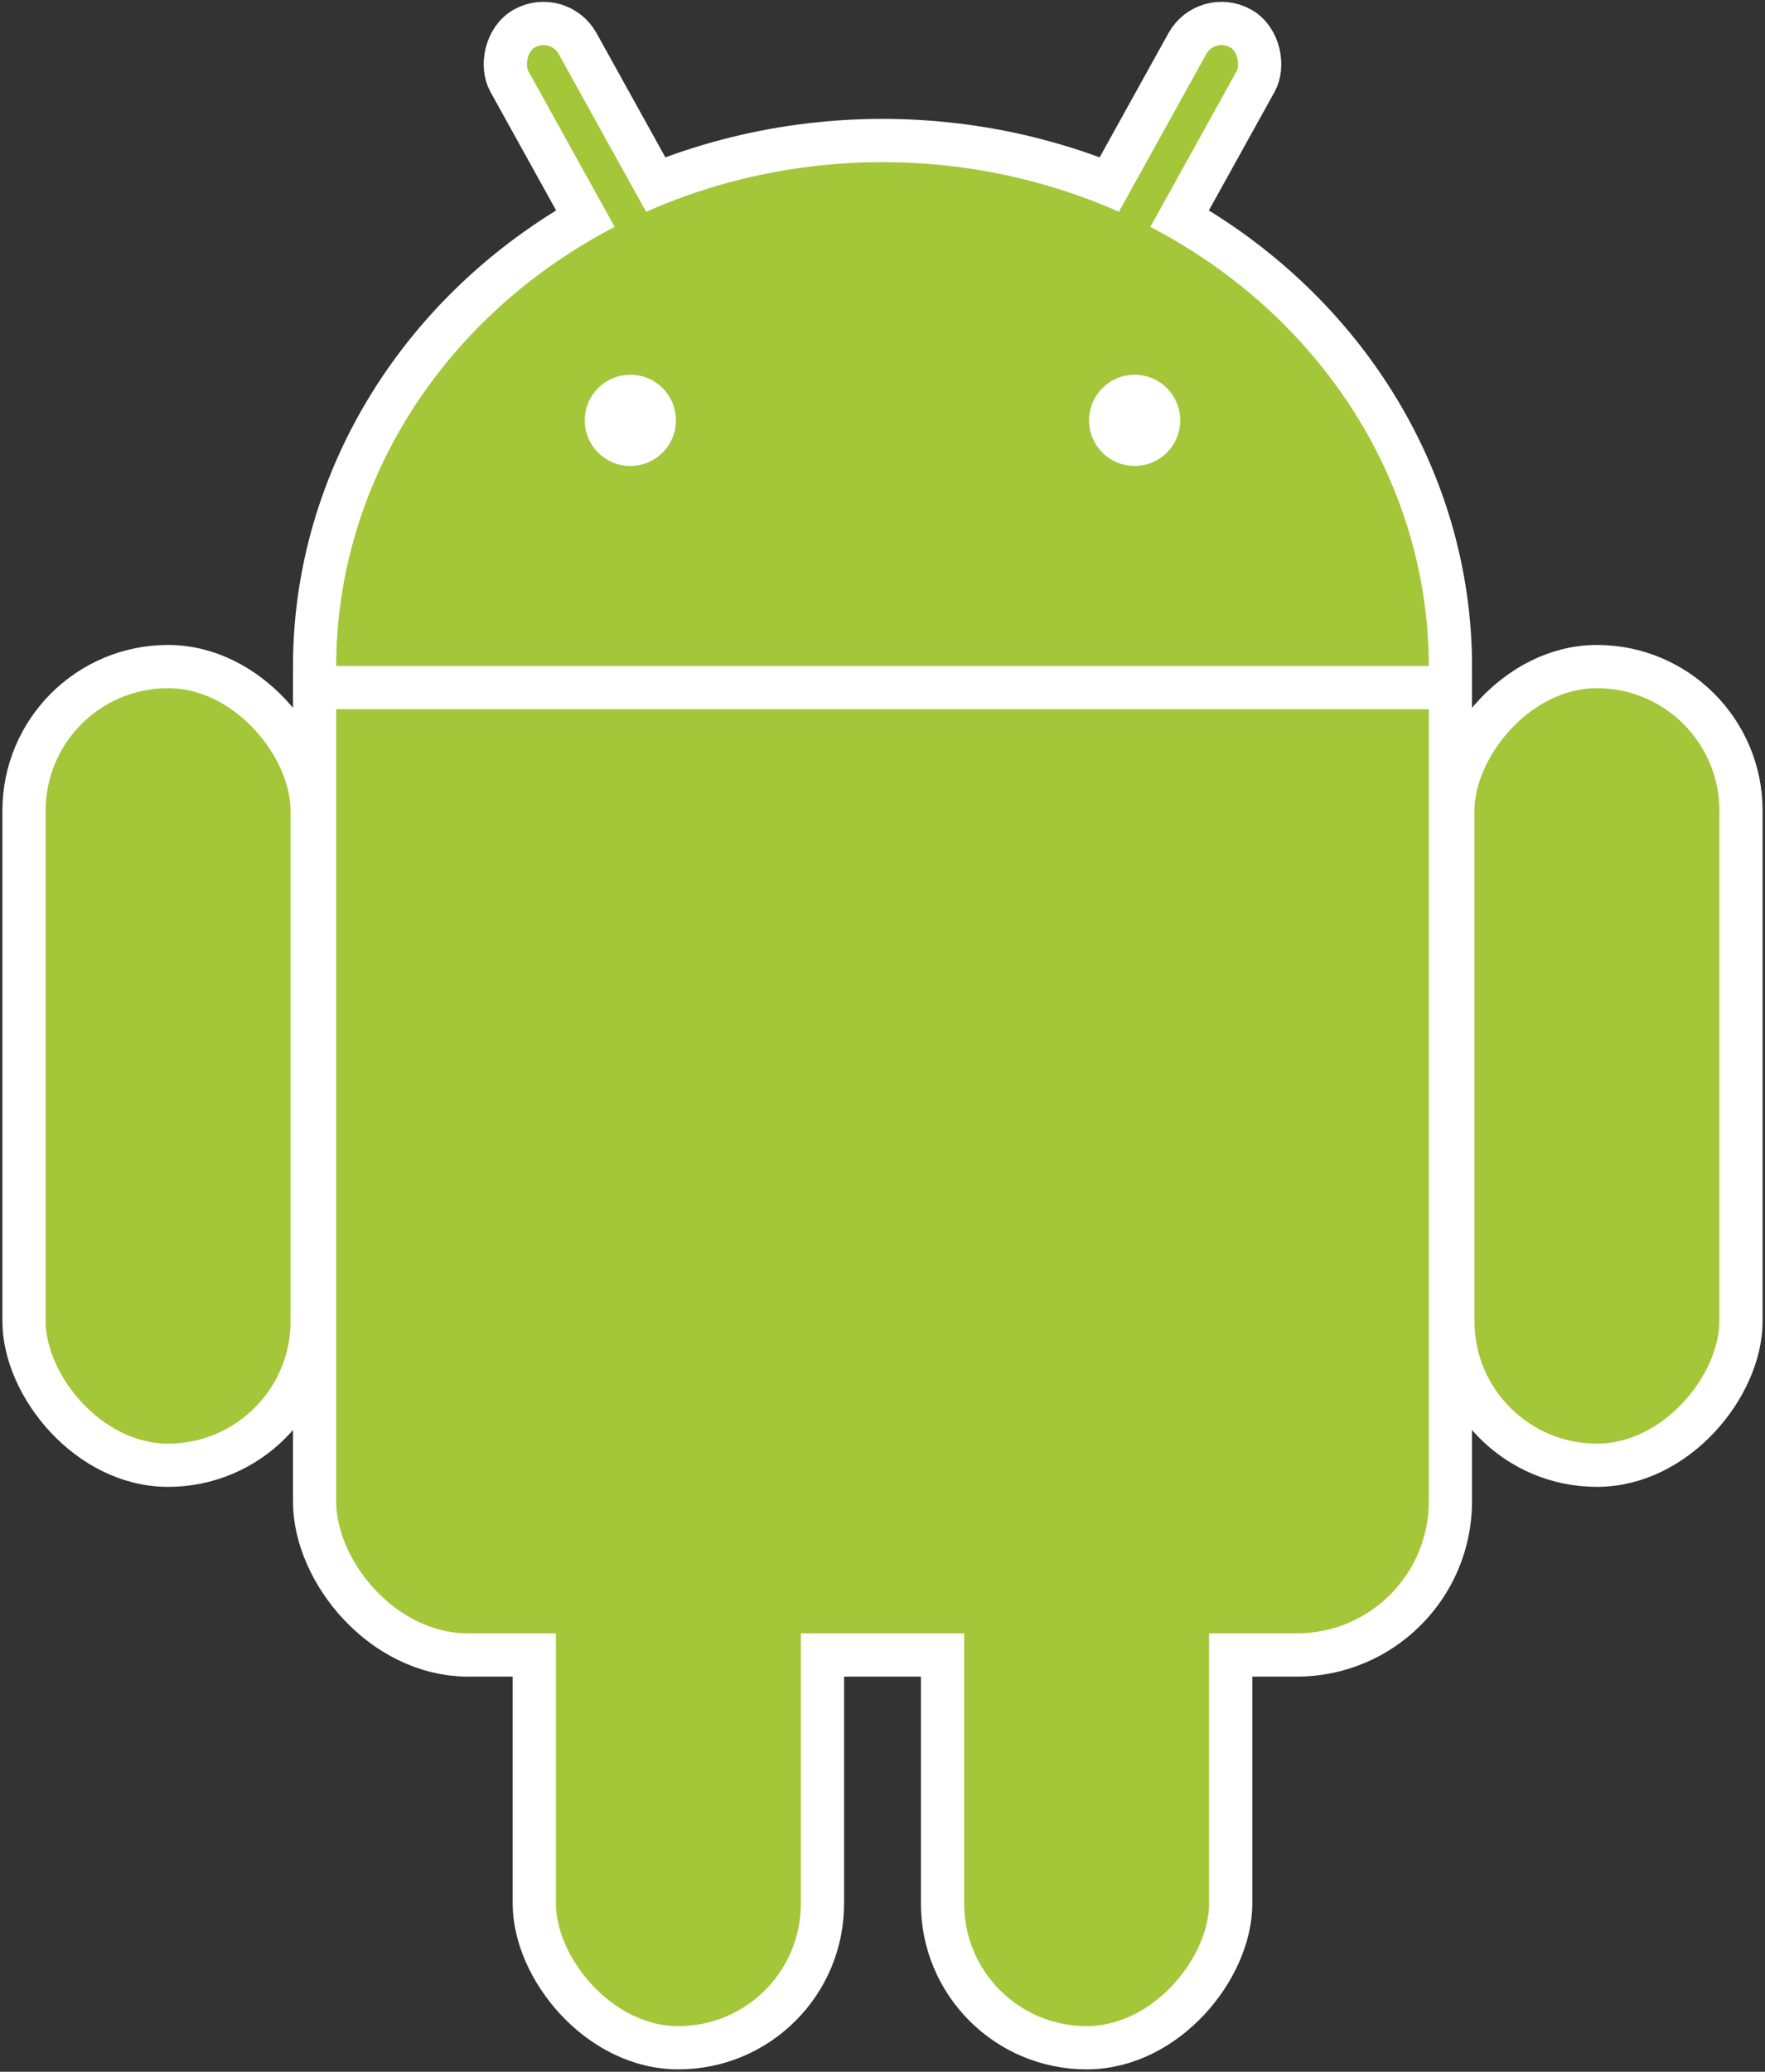 <svg xmlns="http://www.w3.org/2000/svg" xmlns:xlink="http://www.w3.org/1999/xlink" viewBox="-147 -70 294 345"><rect x="-147" y="-70" width="294" height="345" fill="#333333" stroke="none"/><g fill="#a4c639"><use xlink:href="#a" stroke="#FFF" stroke-width="14.4"/><use xlink:href="#b" transform="scale(-1 1)"/><g id="b" stroke="#FFF" stroke-width="7.2"><rect width="13" height="86" x="14" y="-86" rx="6.5" transform="rotate(29)"/><rect id="c" width="48" height="133" x="-143" y="41" rx="24"/><use xlink:href="#c" x="85" y="97"/></g><g id="a"><ellipse cy="41" rx="91" ry="84"/><rect width="182" height="182" x="-91" y="20" rx="22"/></g></g><g fill="#FFF" stroke="#FFF" stroke-width="7.2"><path d="M-95 44.5H95"/><circle cx="-42" r="4"/><circle cx="42" r="4"/></g></svg>
